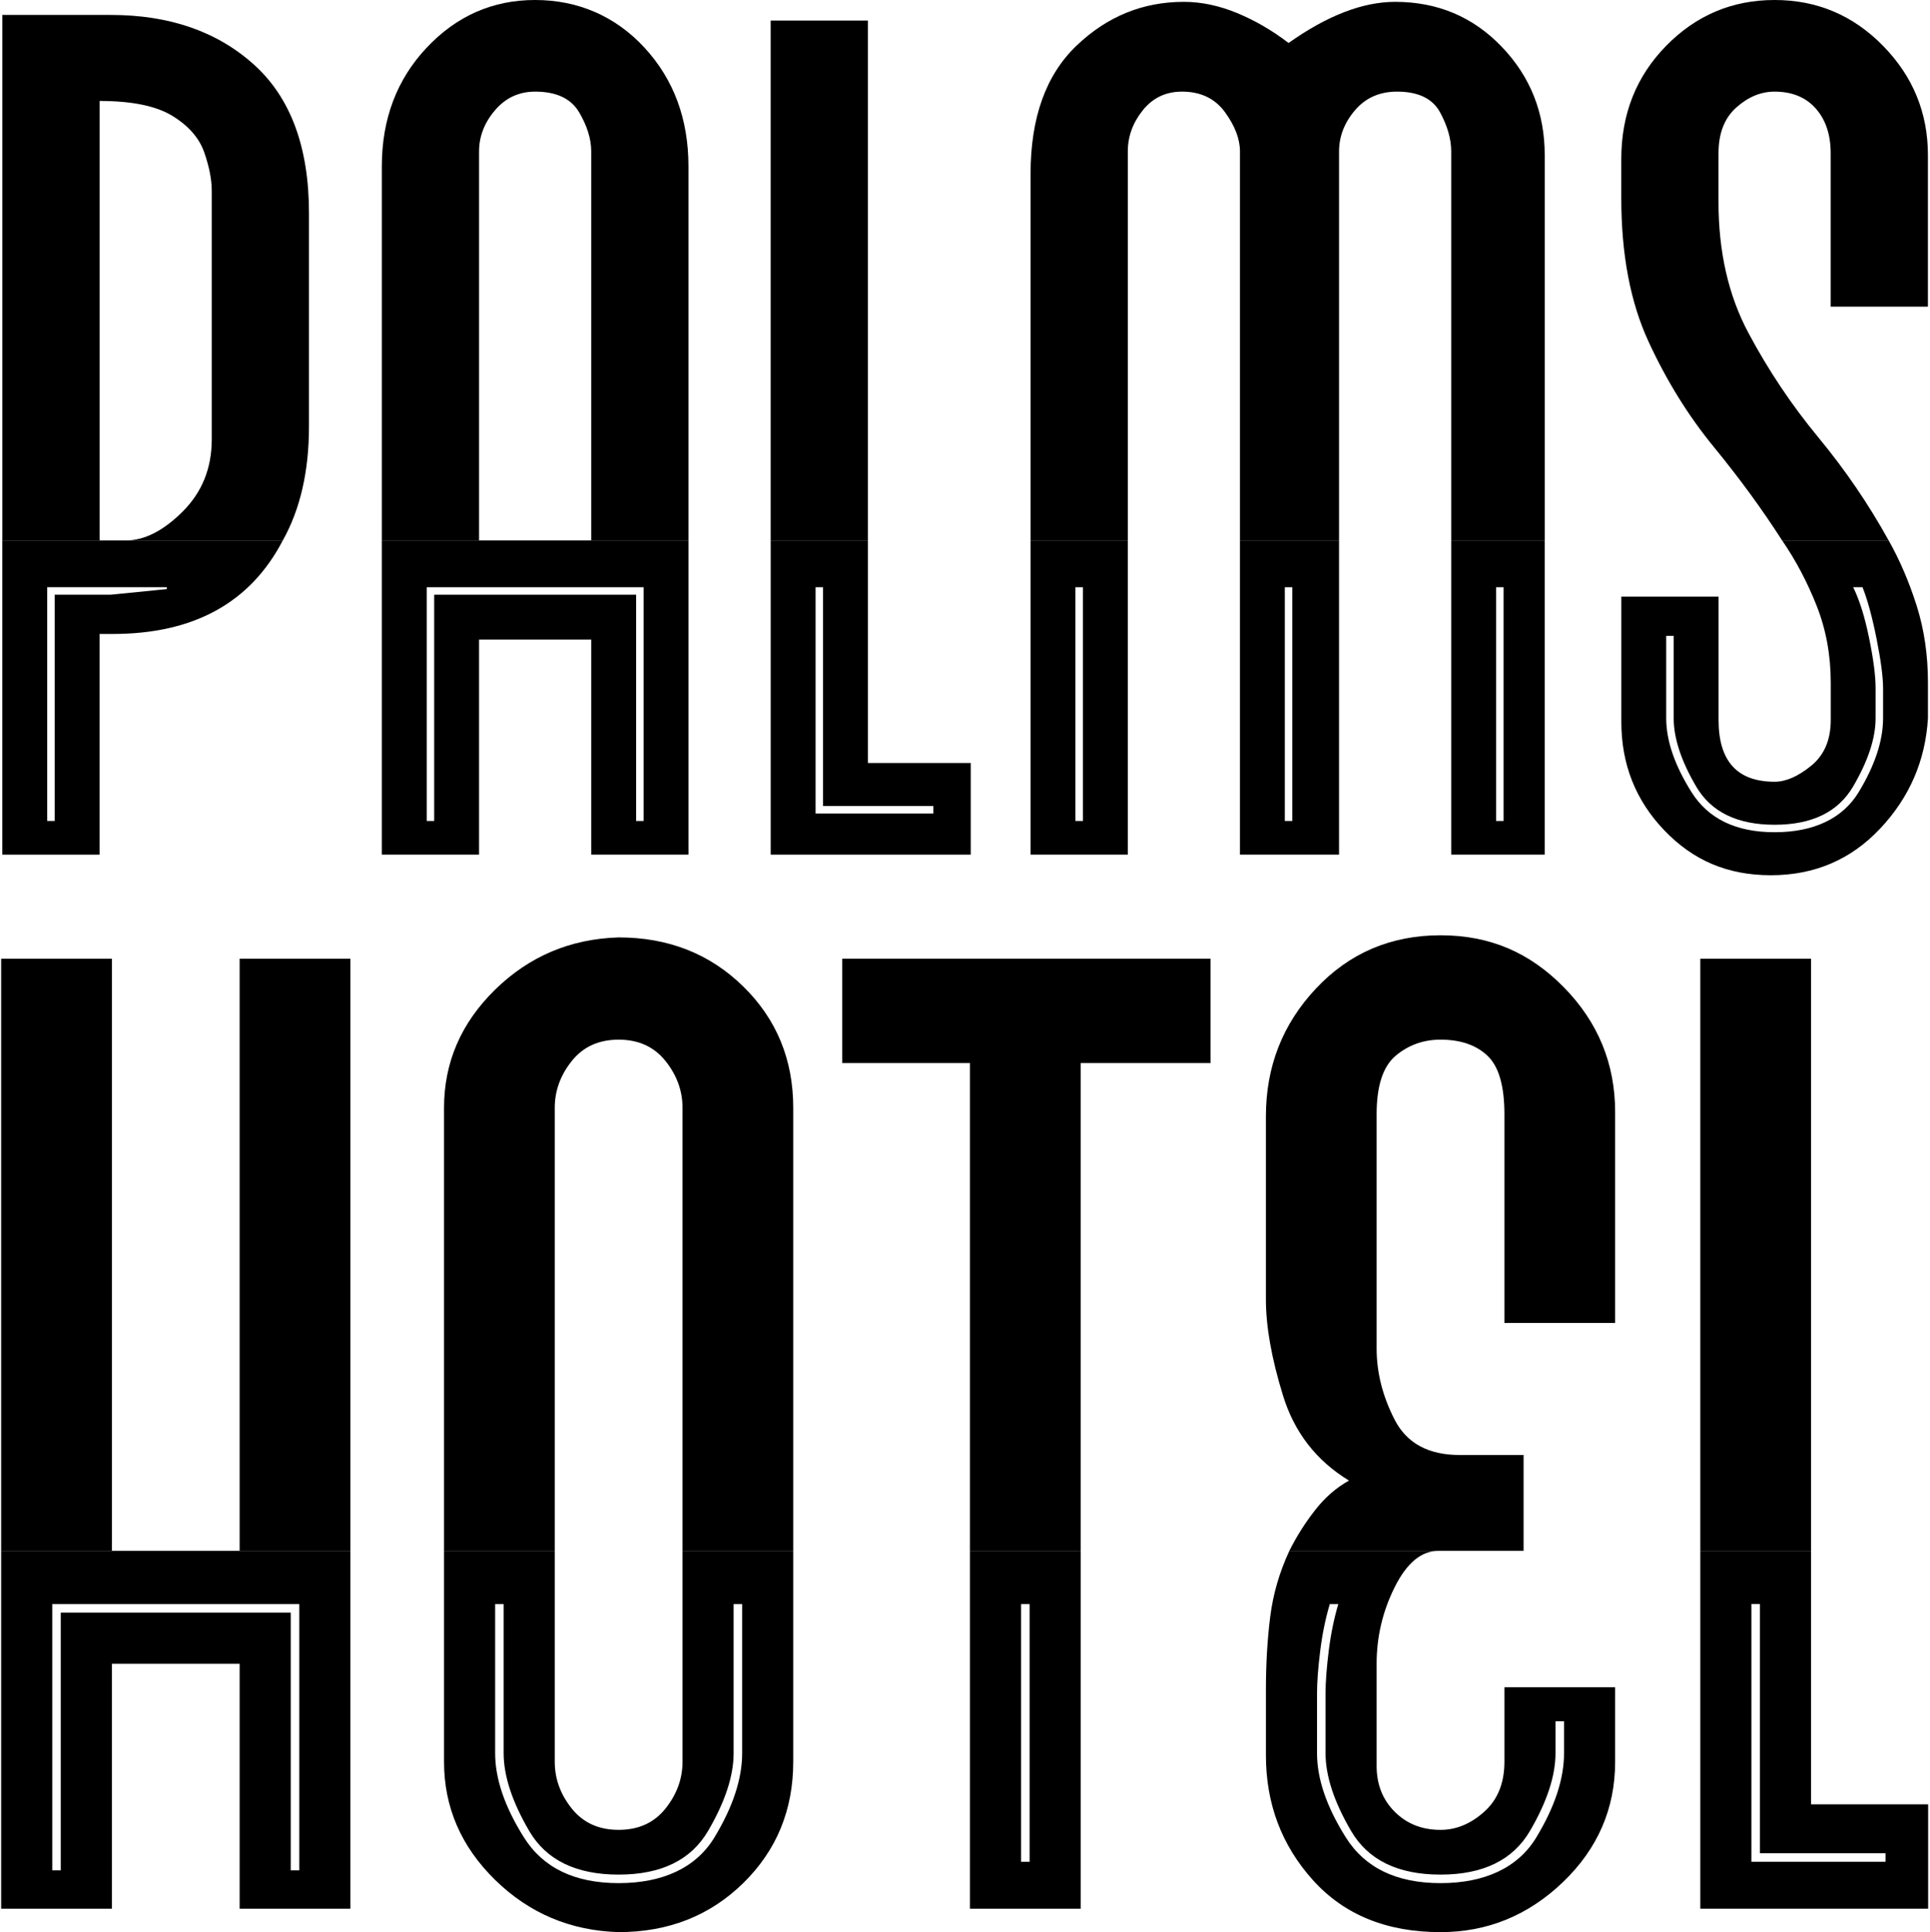 <svg fill="none" height="789" viewBox="0 0 788 789" width="788" xmlns="http://www.w3.org/2000/svg"><g fill="#000"><path d="m115.453 220.702h-64.12c7.633 0 15.388-3.94 23.285-11.841 7.897-7.9 11.835-17.686 11.835-29.398v-101.578c0-4.575-1.027-9.786-3.06-15.652-2.04-5.853-6.363-10.813-12.97-14.889-6.62-4.075-16.537-6.116-29.763-6.116v179.467h-39.7v-214.591h44.28c23.92 0 43.382 6.745 58.392 20.241 15.01 13.496 22.521 33.731 22.521 60.71v87.068c0 18.328-3.566 33.852-10.693 46.578z"/><path d="m281.089 220.7h-39.7v-158.841c0-5.089-1.655-10.442-4.958-16.038-3.317-5.596-9.289-8.407-17.942-8.407-6.62 0-12.085 2.555-16.415 7.644-4.33 5.089-6.478 10.698-6.478 16.801v158.841h-39.7v-152.738c0-19.342 6.1-35.502 18.313-48.491 12.213-12.976 26.967-19.471 44.28-19.471s32.688 6.495 44.658 19.471c11.957 12.989 17.942 29.142 17.942 48.491z"/><path d="m354.362 220.701h-39.7v-212.306h39.7z"/><path d="m630.682 220.7h-38.167v-158.841c0-5.089-1.533-10.442-4.58-16.038-3.06-5.596-8.91-8.407-17.55-8.407-7.133 0-12.855 2.555-17.185 7.644-4.33 5.089-6.478 10.698-6.478 16.801v158.841h-40.457v-158.841c0-5.089-2.04-10.442-6.113-16.038s-9.923-8.407-17.55-8.407c-6.62 0-11.957 2.555-16.03 7.644-4.073 5.089-6.1 10.698-6.1 16.801v158.841h-39.7v-149.677c0-22.918 6.228-40.347 18.705-52.316 12.463-11.962 27.095-17.95 43.888-17.95 7.127 0 14.375 1.534 21.752 4.582 7.377 3.062 14.375 7.13 20.995 12.219 15.766-11.192 30.27-16.801 43.51-16.801 17.3 0 31.803 6.116 43.51 18.329 11.706 12.212 17.563 26.979 17.563 44.287v157.32z"/><path d="m771.127 220.7h-43.509c-8.147-12.726-17.449-25.452-27.879-38.184-10.43-12.726-19.333-27.108-26.717-43.146-7.376-16.03-11.064-35.501-11.064-58.419v-16.038c0-18.329 6.099-33.731 18.313-46.2 12.213-12.469 26.966-18.714 44.28-18.714 17.313 0 32.053 6.238 44.28 18.714 12.213 12.469 18.32 27.358 18.32 44.666v61.859h-39.7v-62.623c0-7.637-2.04-13.746-6.114-18.329-4.073-4.582-9.666-6.873-16.793-6.873-5.593 0-10.808 2.163-15.645 6.495s-7.248 10.57-7.248 18.714v19.856c0 20.369 4.066 38.198 12.213 53.465 8.14 15.267 17.678 29.527 28.628 42.767 10.937 13.239 20.475 27.236 28.629 41.996z"/><path d="m115.453 220.7c-13.233 25.459-36.383 38.185-69.463 38.185h-5.343v90.116h-39.7v-128.301h114.499zm-96.18 19.093v95.461h3.053v-92.4h22.907l22.893-2.291v-.77h-48.846z"/><path d="m281.089 220.7v128.301h-39.7v-87.825h-45.8v87.825h-39.7v-128.301h125.193zm-18.32 19.093h-88.546v95.461h3.053v-92.4h82.447v92.4h3.053v-95.461z"/><path d="m314.669 220.7h39.7v90.88h41.976v37.427h-81.676v-128.3zm66.41 111.499v-3.055h-45.037v-89.358h-3.053v92.407h48.09z"/><path d="m420.766 220.7h39.699v128.301h-39.699zm21.373 19.093h-3.054v95.461h3.054zm64.12-19.093h40.456v128.301h-40.456zm21.373 19.093h-3.053v95.461h3.053zm64.883-19.093h38.167v128.301h-38.167zm21.373 19.093h-3.053v95.461h3.053z"/><path d="m727.625 220.7h43.509c4.58 8.151 8.39 17.065 11.45 26.736 3.054 9.671 4.58 20.12 4.58 31.312v14.51c-1.026 17.315-7.511 32.332-19.475 45.058-11.963 12.726-26.838 19.092-44.644 19.092-17.807 0-31.81-6.116-43.517-18.329-11.707-12.212-17.55-26.979-17.55-44.301v-51.16h39.7v50.403c0 16.815 7.633 25.209 22.893 25.209 4.58 0 9.539-2.163 14.882-6.495s8.025-10.556 8.025-18.714v-15.267c0-11.191-1.912-21.64-5.728-31.311-3.817-9.671-8.519-18.585-14.112-26.736zm32.816 19.093h-3.81c2.533 5.089 4.695 11.962 6.478 20.626 1.784 8.664 2.682 15.531 2.682 20.626v12.219c0 8.151-3.06 17.444-9.16 27.879-6.113 10.434-16.807 15.652-32.067 15.652-15.259 0-25.953-5.218-32.053-15.652-6.113-10.435-9.16-19.728-9.16-27.879v-33.602h-3.053v33.602c0 9.165 3.432 19.221 10.302 30.156 6.863 10.949 18.184 16.423 33.964 16.423 15.781 0 27.737-5.468 34.357-16.423 6.607-10.942 9.924-20.991 9.924-30.156v-12.219c0-4.582-.899-11.333-2.669-20.241-1.783-8.914-3.695-15.916-5.728-21.005z"/><path d="m45.679 633.304h-45.205v-241.8h45.205zm97.368 0h-45.205v-241.8h45.205z"/><path d="m323.869 633.302h-45.205v-180.914c0-6.961-2.324-13.334-6.958-19.132-4.648-5.799-11.018-8.705-19.124-8.705s-14.49 2.906-19.124 8.705c-4.647 5.798-6.958 12.178-6.958 19.132v180.914h-45.205v-180.914c0-18.551 6.958-34.65 20.867-48.268 13.908-13.618 30.715-20.727 50.42-21.322 20.286 0 37.234 6.677 50.853 20.011 13.618 13.334 20.434 29.865 20.434 49.579z"/><path d="m441.226 633.304h-45.205v-199.182h-52.164v-42.618h150.411v42.618h-53.042z"/><path d="m526.422 633.302c2.891-5.798 6.377-11.306 10.43-16.524 4.053-5.217 8.701-9.272 13.923-12.178-13.342-8.11-22.326-19.708-26.96-34.786-4.648-15.077-6.958-28.121-6.958-39.144v-74.808c0-20.295 6.809-37.691 20.434-52.188 13.619-14.49 30.581-21.741 50.867-21.741 20.285 0 36.511 7.109 50.42 21.309 13.909 14.212 20.867 31.169 20.867 50.876v86.115h-45.206v-85.236c0-11.597-2.324-19.565-6.958-23.918-4.647-4.352-11.017-6.528-19.123-6.528-6.965 0-13.058 2.176-18.273 6.528-5.215 4.353-7.823 12.321-7.823 23.918v95.671c0 9.86 2.459 19.579 7.391 29.142 4.931 9.563 13.773 14.348 26.527 14.348h26.082v39.138h-95.64z"/><path d="m739.426 633.304h-45.206v-241.8h45.206z"/><path d="m143.047 633.303v146.129h-45.205v-100.024h-52.163v100.024h-45.205v-146.129zm-20.86 21.741h-100.854v108.728h3.472v-105.24h93.897v105.24h3.485z"/><path d="m278.664 633.303h45.205v86.114c0 19.714-6.816 36.239-20.434 49.58-13.619 13.327-30.567 19.998-50.853 19.998-19.705-.582-36.512-7.691-50.42-21.309-13.909-13.619-20.867-29.717-20.867-48.269v-86.114h45.205v86.114c0 6.962 2.311 13.335 6.958 19.133 4.634 5.799 11.011 8.692 19.124 8.692s14.483-2.893 19.124-8.692c4.634-5.798 6.958-12.178 6.958-19.133zm24.352 82.627v-60.886h-3.486v60.886c0 9.279-3.485 19.863-10.436 31.751s-19.124 17.828-36.512 17.828-29.567-5.933-36.518-17.828-10.43-22.472-10.43-31.751v-60.886h-3.472v60.886c0 10.442 3.904 21.904 11.74 34.36 7.822 12.469 20.718 18.7 38.687 18.7 17.968 0 31.594-6.231 39.126-18.7 7.538-12.463 11.301-23.918 11.301-34.36z"/><path d="m396.021 633.303h45.205v146.129h-45.205zm20.866 126.989h3.486v-105.248h-3.486z"/><path d="m526.422 633.303h60.857c-6.957 0-12.895 4.933-17.826 14.794-4.932 9.86-7.391 20.295-7.391 31.311v41.746c0 7.543 2.459 13.781 7.391 18.701 4.931 4.933 11.166 7.393 18.705 7.393 6.376 0 12.308-2.46 17.82-7.393 5.512-4.92 8.261-11.733 8.261-20.431v-30.446h45.206v30.446c0 19.133-7.107 35.522-21.299 49.147-14.206 13.611-30.865 20.43-49.988 20.43-22.029 0-39.423-7.109-52.17-21.309-12.747-14.199-19.124-31.162-19.124-50.877v-26.972c0-10.435.581-20.295 1.743-29.568 1.161-9.272 3.769-18.268 7.822-26.972zm20.002 21.741h-3.485c-1.743 5.806-3.054 12.186-3.918 19.147-.865 6.961-1.297 12.759-1.297 17.389v24.35c0 10.442 3.904 21.904 11.74 34.36 7.823 12.469 20.718 18.7 38.694 18.7 17.975 0 31.58-6.231 39.119-18.7 7.538-12.463 11.301-23.918 11.301-34.36v-13.043h-3.486v13.043c0 9.279-3.485 19.863-10.43 31.751-6.957 11.888-19.123 17.828-36.511 17.828s-29.574-5.933-36.518-17.828c-6.958-11.888-10.43-22.472-10.43-31.751v-24.35c0-4.636.432-10.435 1.297-17.389.864-6.955 2.175-13.335 3.918-19.147z"/><path d="m694.22 633.303h45.206v103.51h47.813v42.619h-93.019zm75.631 126.989v-3.487h-51.299v-101.768h-3.472v105.248h54.771z"/></g></svg>